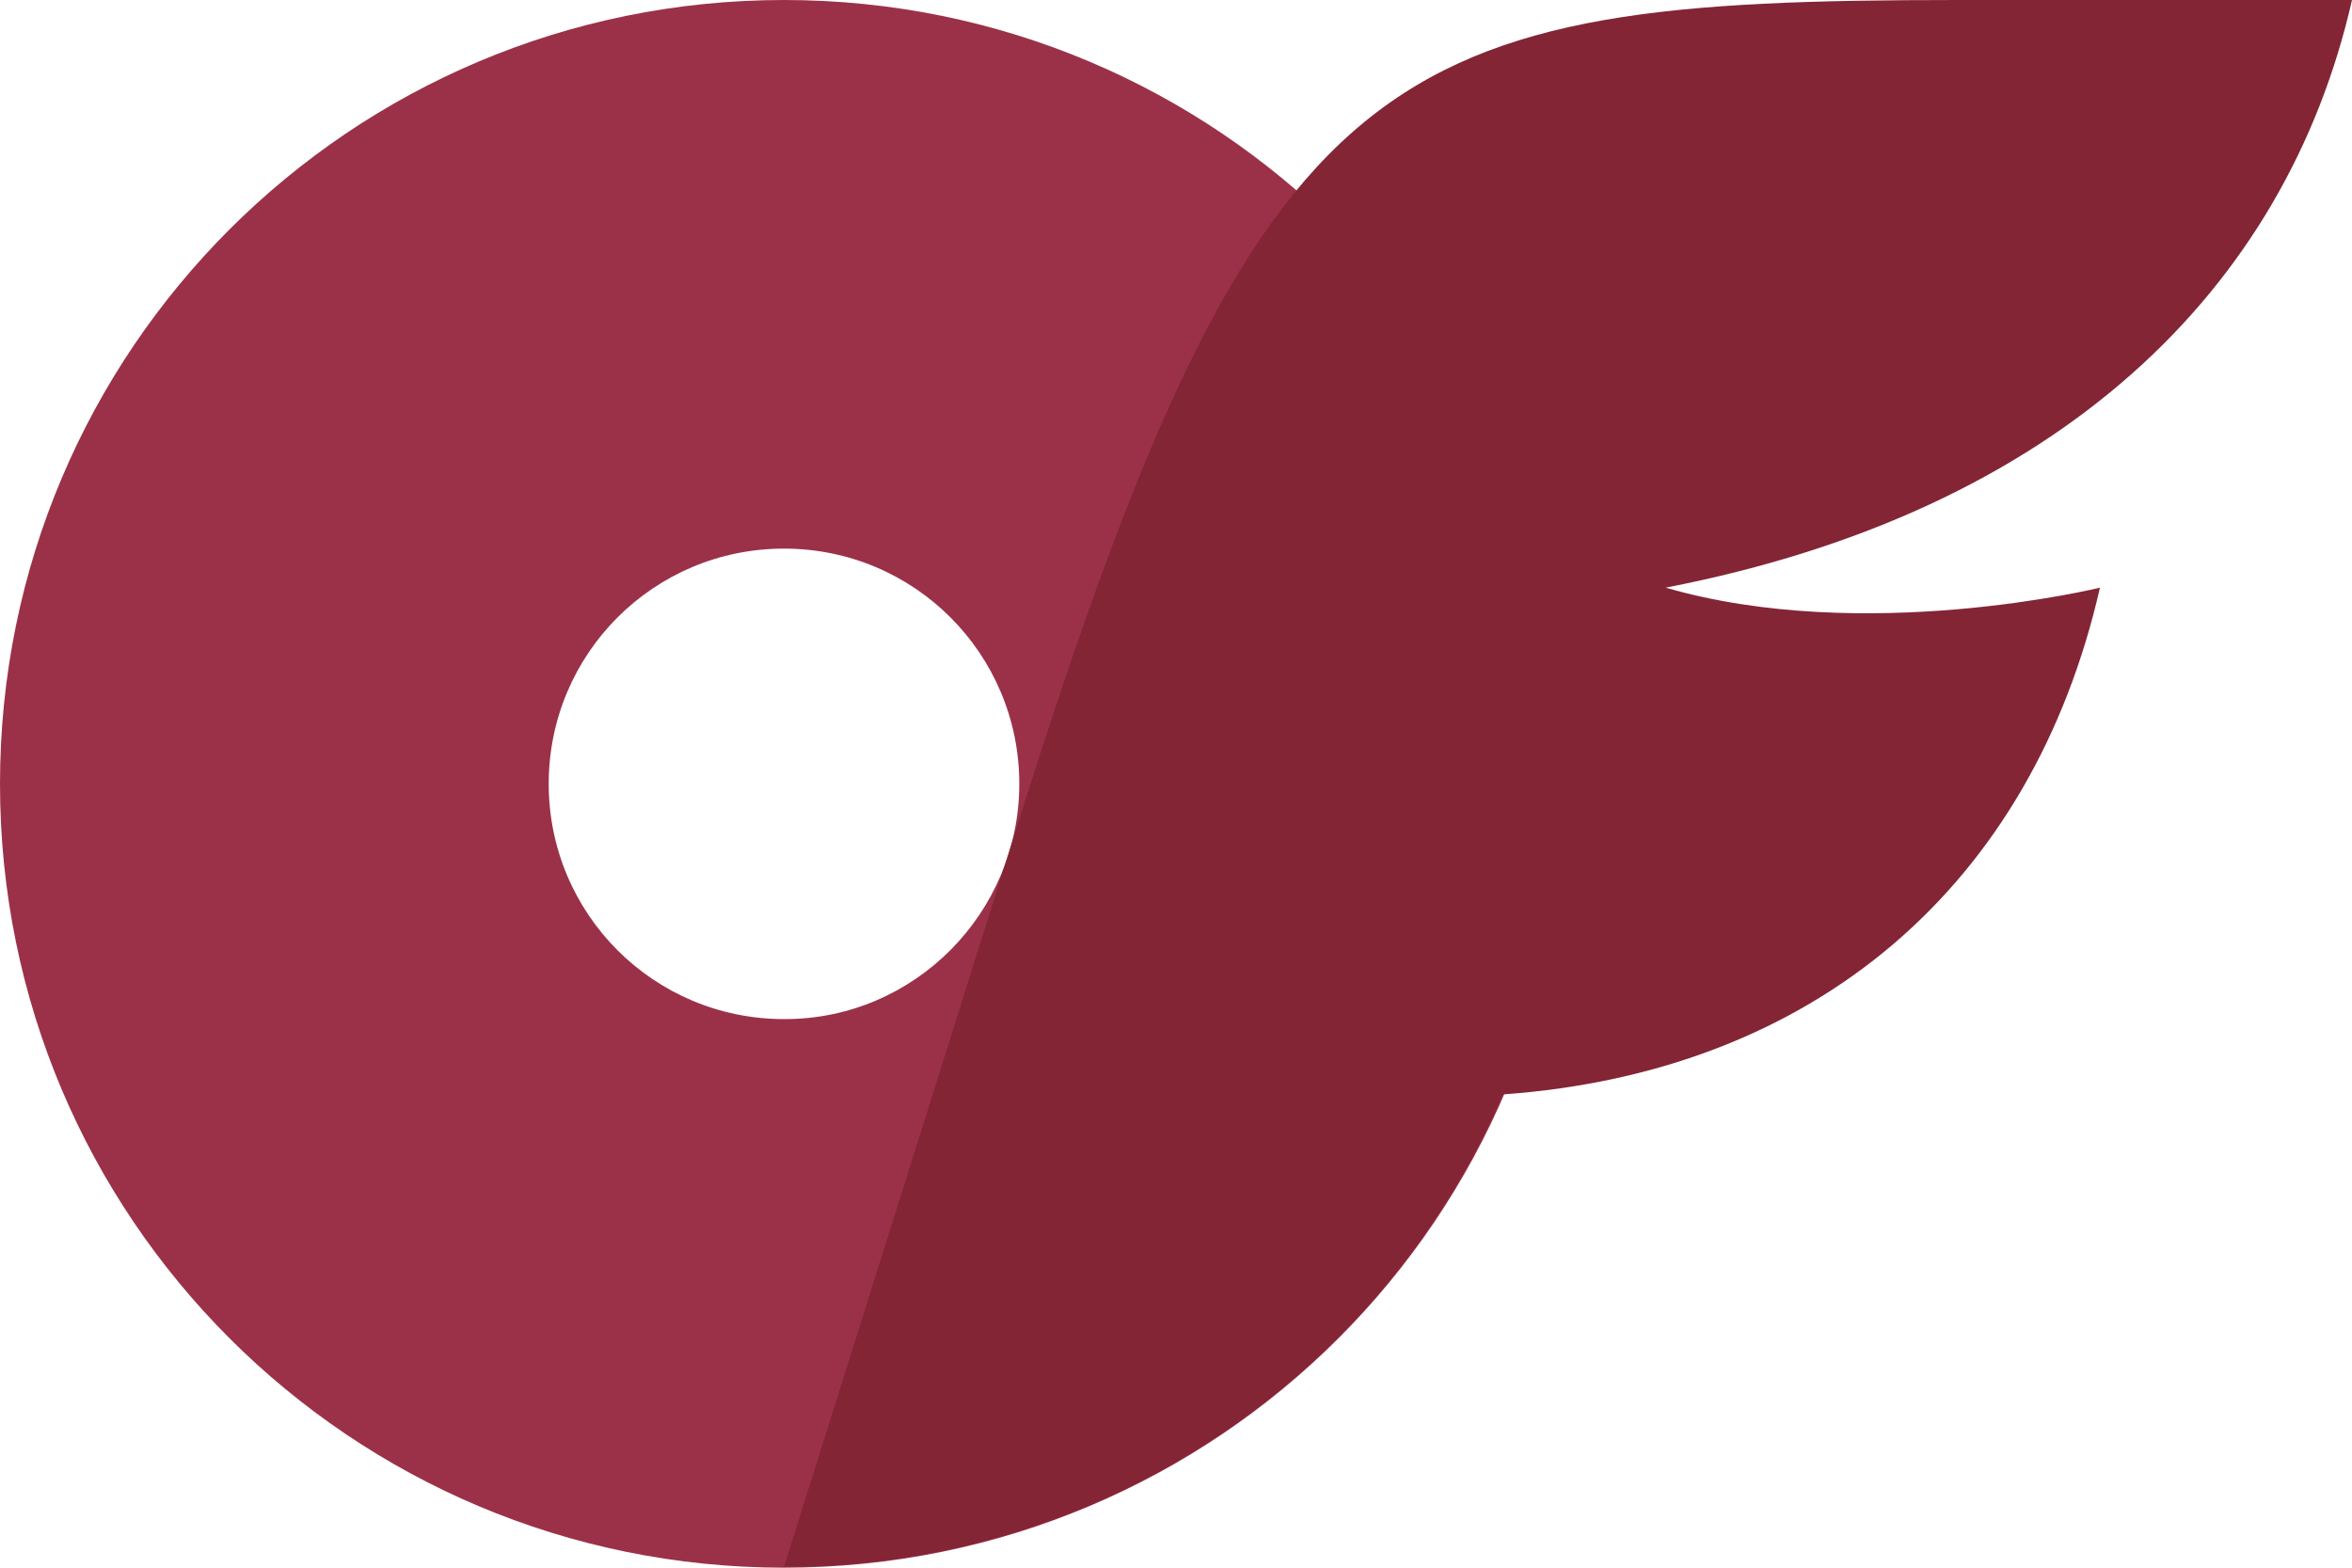 <?xml version="1.0" encoding="UTF-8"?>
<svg id="Ebene_1" data-name="Ebene 1" xmlns="http://www.w3.org/2000/svg" version="1.1" viewBox="0 0 252.9 168.6">
  <defs>
    <style>
      .cls-1 {
        fill: #9b3148;
      }

      .cls-1, .cls-2 {
        stroke-width: 0px;
      }

      .cls-2 {
        fill: #832535;
      }
    </style>
  </defs>
  <path class="cls-1" d="M84.3,0C37.7,0,0,37.7,0,84.3s37.7,84.3,84.3,84.3,84.3-37.7,84.3-84.3C168.6,37.7,130.9,0,84.3,0ZM84.3,109.6c-14,0-25.3-11.3-25.3-25.3s11.3-25.3,25.3-25.3,25.3,11.3,25.3,25.3c0,13.9-11.3,25.3-25.2,25.3h0Z"/>
  <path class="cls-2" d="M179.1,63.2c21.4,6.2,46.7,0,46.7,0-7.3,32-30.6,52.1-64.2,54.5-13.3,30.9-43.7,50.9-77.3,50.8l25.3-80.4C135.6,5.6,148.9,0,210.6,0h42.3c-7.1,31.2-31.5,55-73.8,63.2Z"/>
</svg>